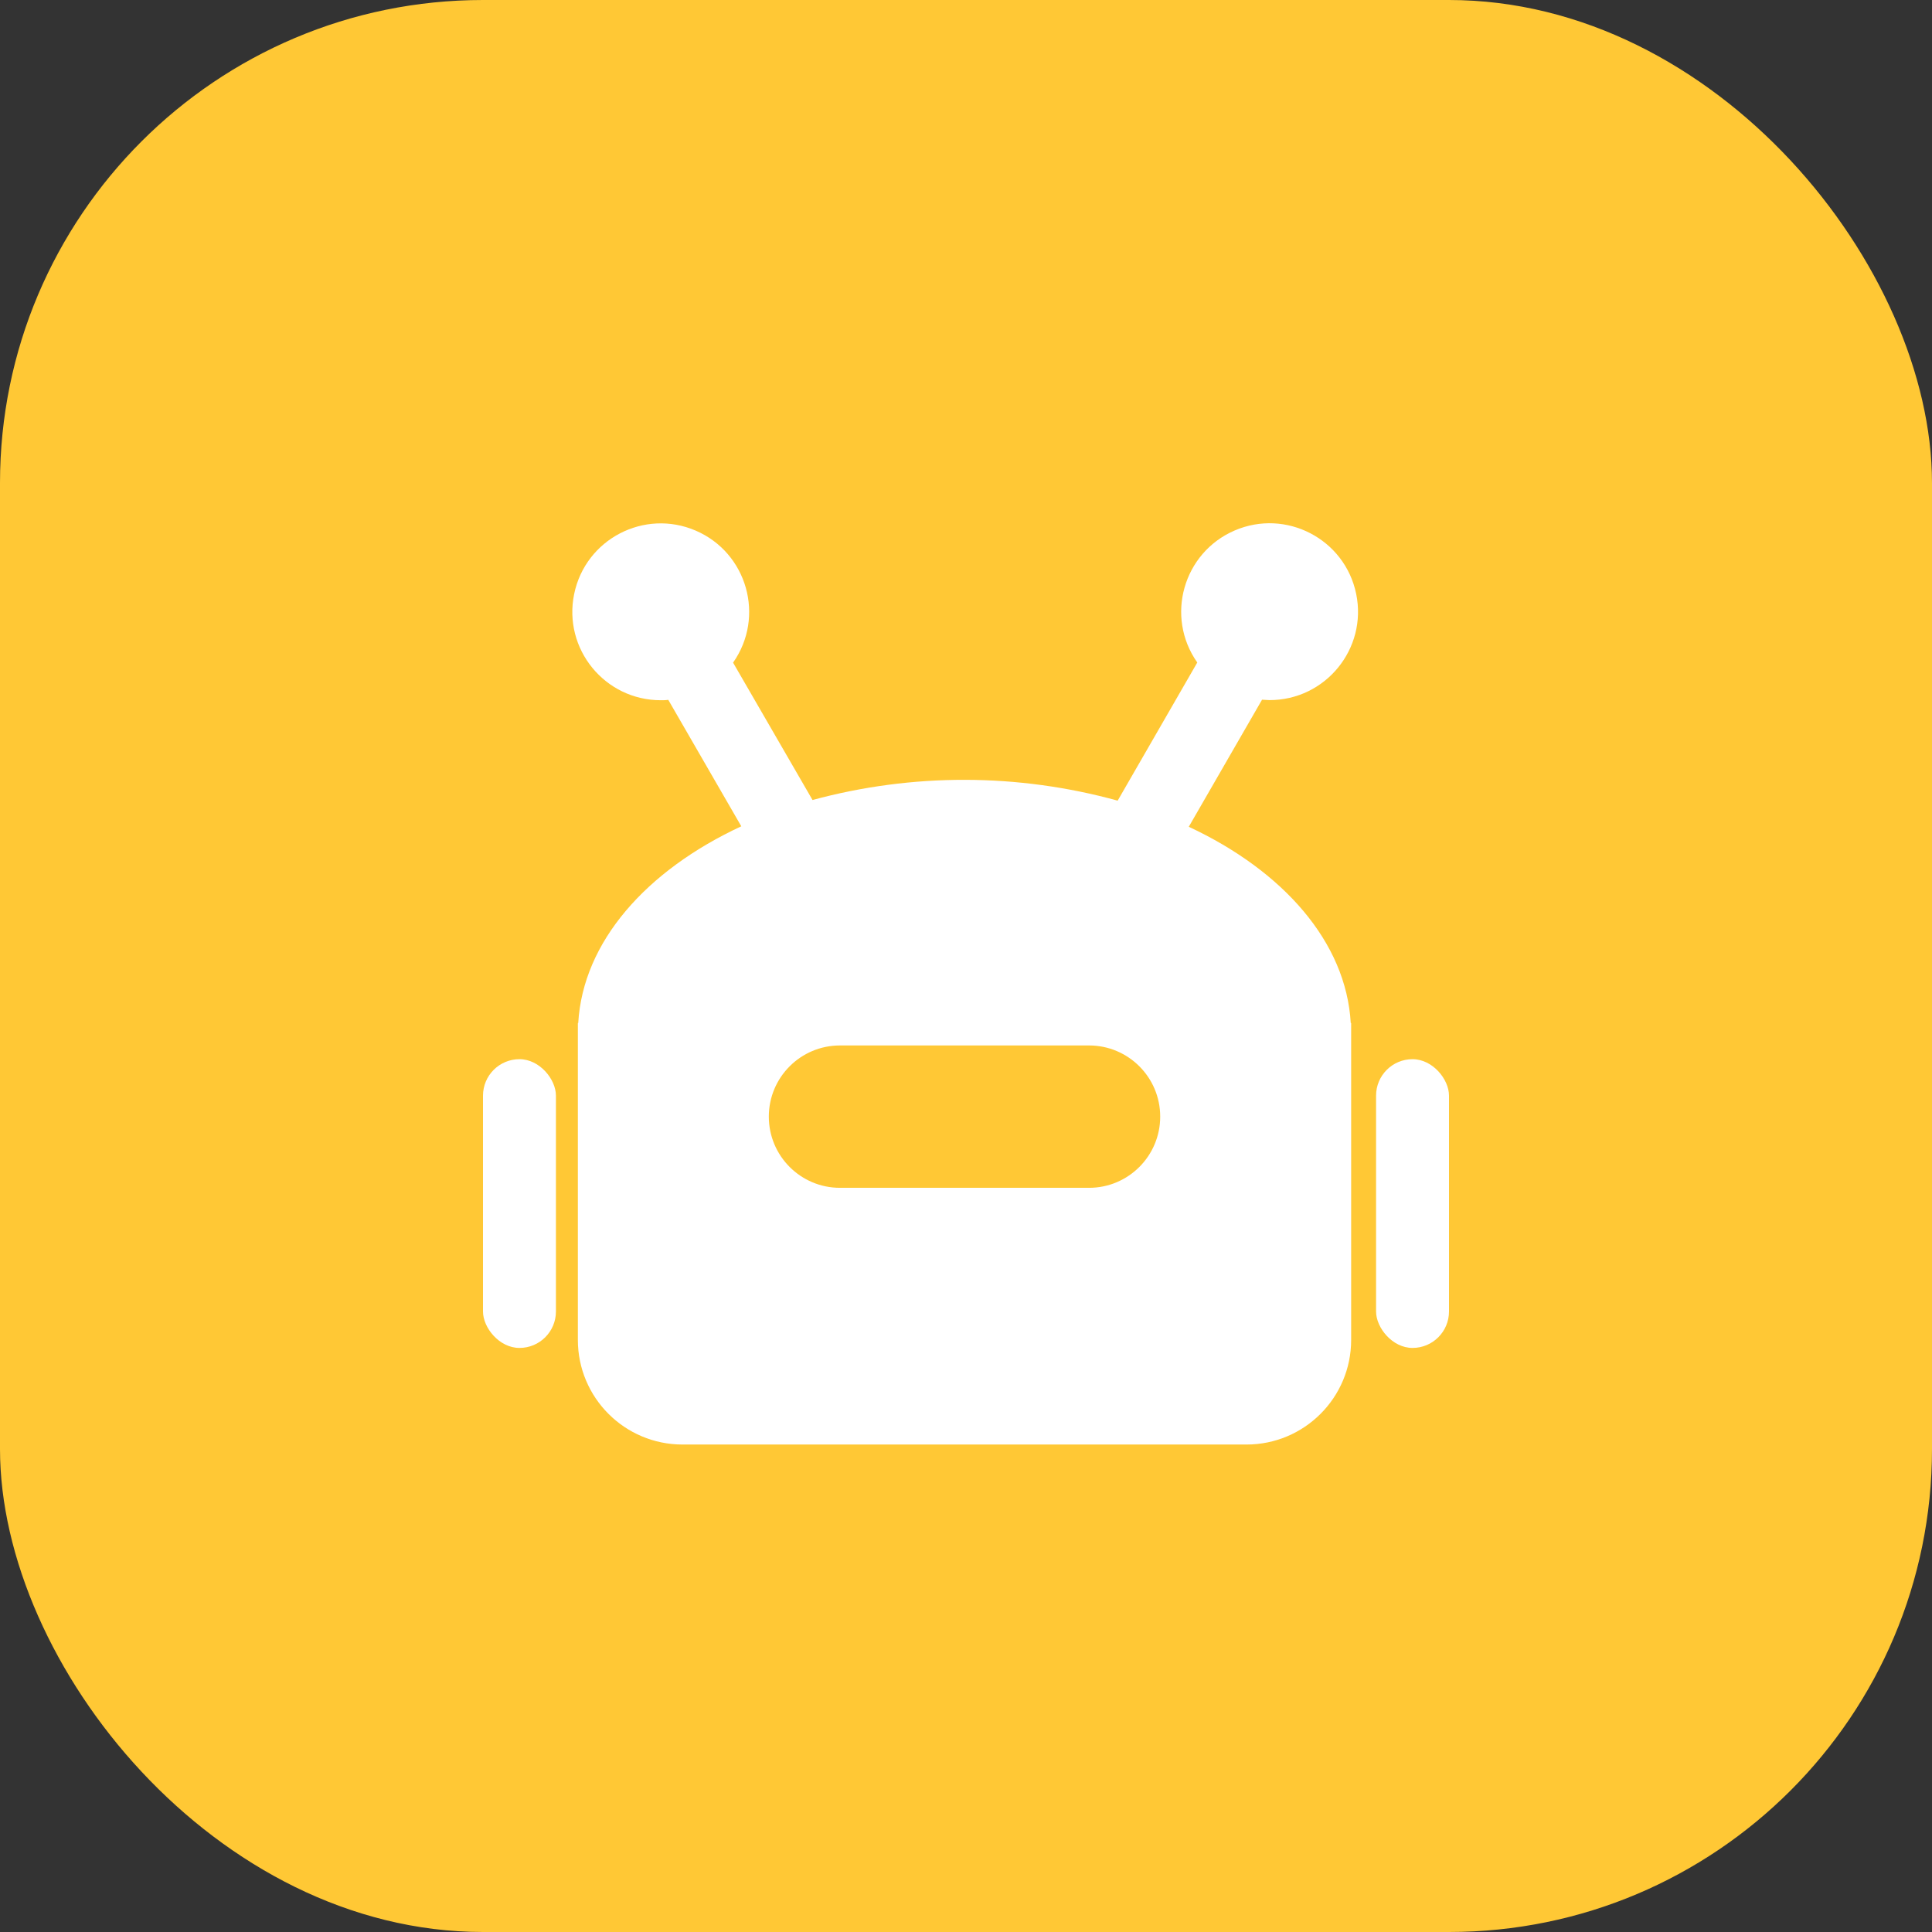 <svg xmlns="http://www.w3.org/2000/svg" xmlns:xlink="http://www.w3.org/1999/xlink" fill="none" version="1.1" viewBox="0 0 48 48"><rect x="0" y="0" width="48" height="48" fill="#333333" stroke="none"/><defs><clipPath id="master_svg0_3054_25405"><rect x="12" y="12" width="24" height="24" rx="0"/></clipPath></defs><g><rect x="0" y="0" width="48" height="48" rx="12" fill="#FFC835" fill-opacity="1"/><g clip-path="url(#master_svg0_3054_25405)"><g><g><rect x="12" y="26.315" width="1.812" height="7.174" rx="0.906" fill="#FFFFFF" fill-opacity="1"/></g><g><rect x="34.188" y="26.315" width="1.812" height="7.174" rx="0.906" fill="#FFFFFF" fill-opacity="1"/></g><g><path d="M29.535,20.541L31.355,17.384C31.415,17.384,31.477,17.394,31.539,17.394C32.931,17.396,33.975,16.119,33.694,14.755C33.413,13.391,31.95,12.629,30.672,13.181C29.394,13.734,28.945,15.321,29.746,16.46L27.768,19.892C25.288,19.208,22.67,19.202,20.187,19.876L18.213,16.463C19.014,15.324,18.565,13.736,17.287,13.184C16.008,12.632,14.545,13.394,14.265,14.758C13.984,16.122,15.027,17.399,16.42,17.397C16.482,17.397,16.542,17.397,16.603,17.387L18.417,20.529C16.056,21.627,14.483,23.398,14.366,25.417L14.357,25.417L14.357,33.29C14.357,34.725,15.521,35.889,16.957,35.889L30.969,35.889C32.405,35.889,33.569,34.725,33.569,33.29L33.569,25.417L33.559,25.417C33.444,23.405,31.882,21.637,29.535,20.541ZM27.064,29.511L20.869,29.511C19.892,29.511,19.101,28.719,19.101,27.742C19.101,26.766,19.892,25.974,20.869,25.974L27.057,25.974C28.033,25.974,28.825,26.766,28.825,27.742C28.825,28.719,28.033,29.511,27.057,29.511L27.064,29.511Z" fill="#FFFFFF" fill-opacity="1"/></g></g></g></g></svg>

